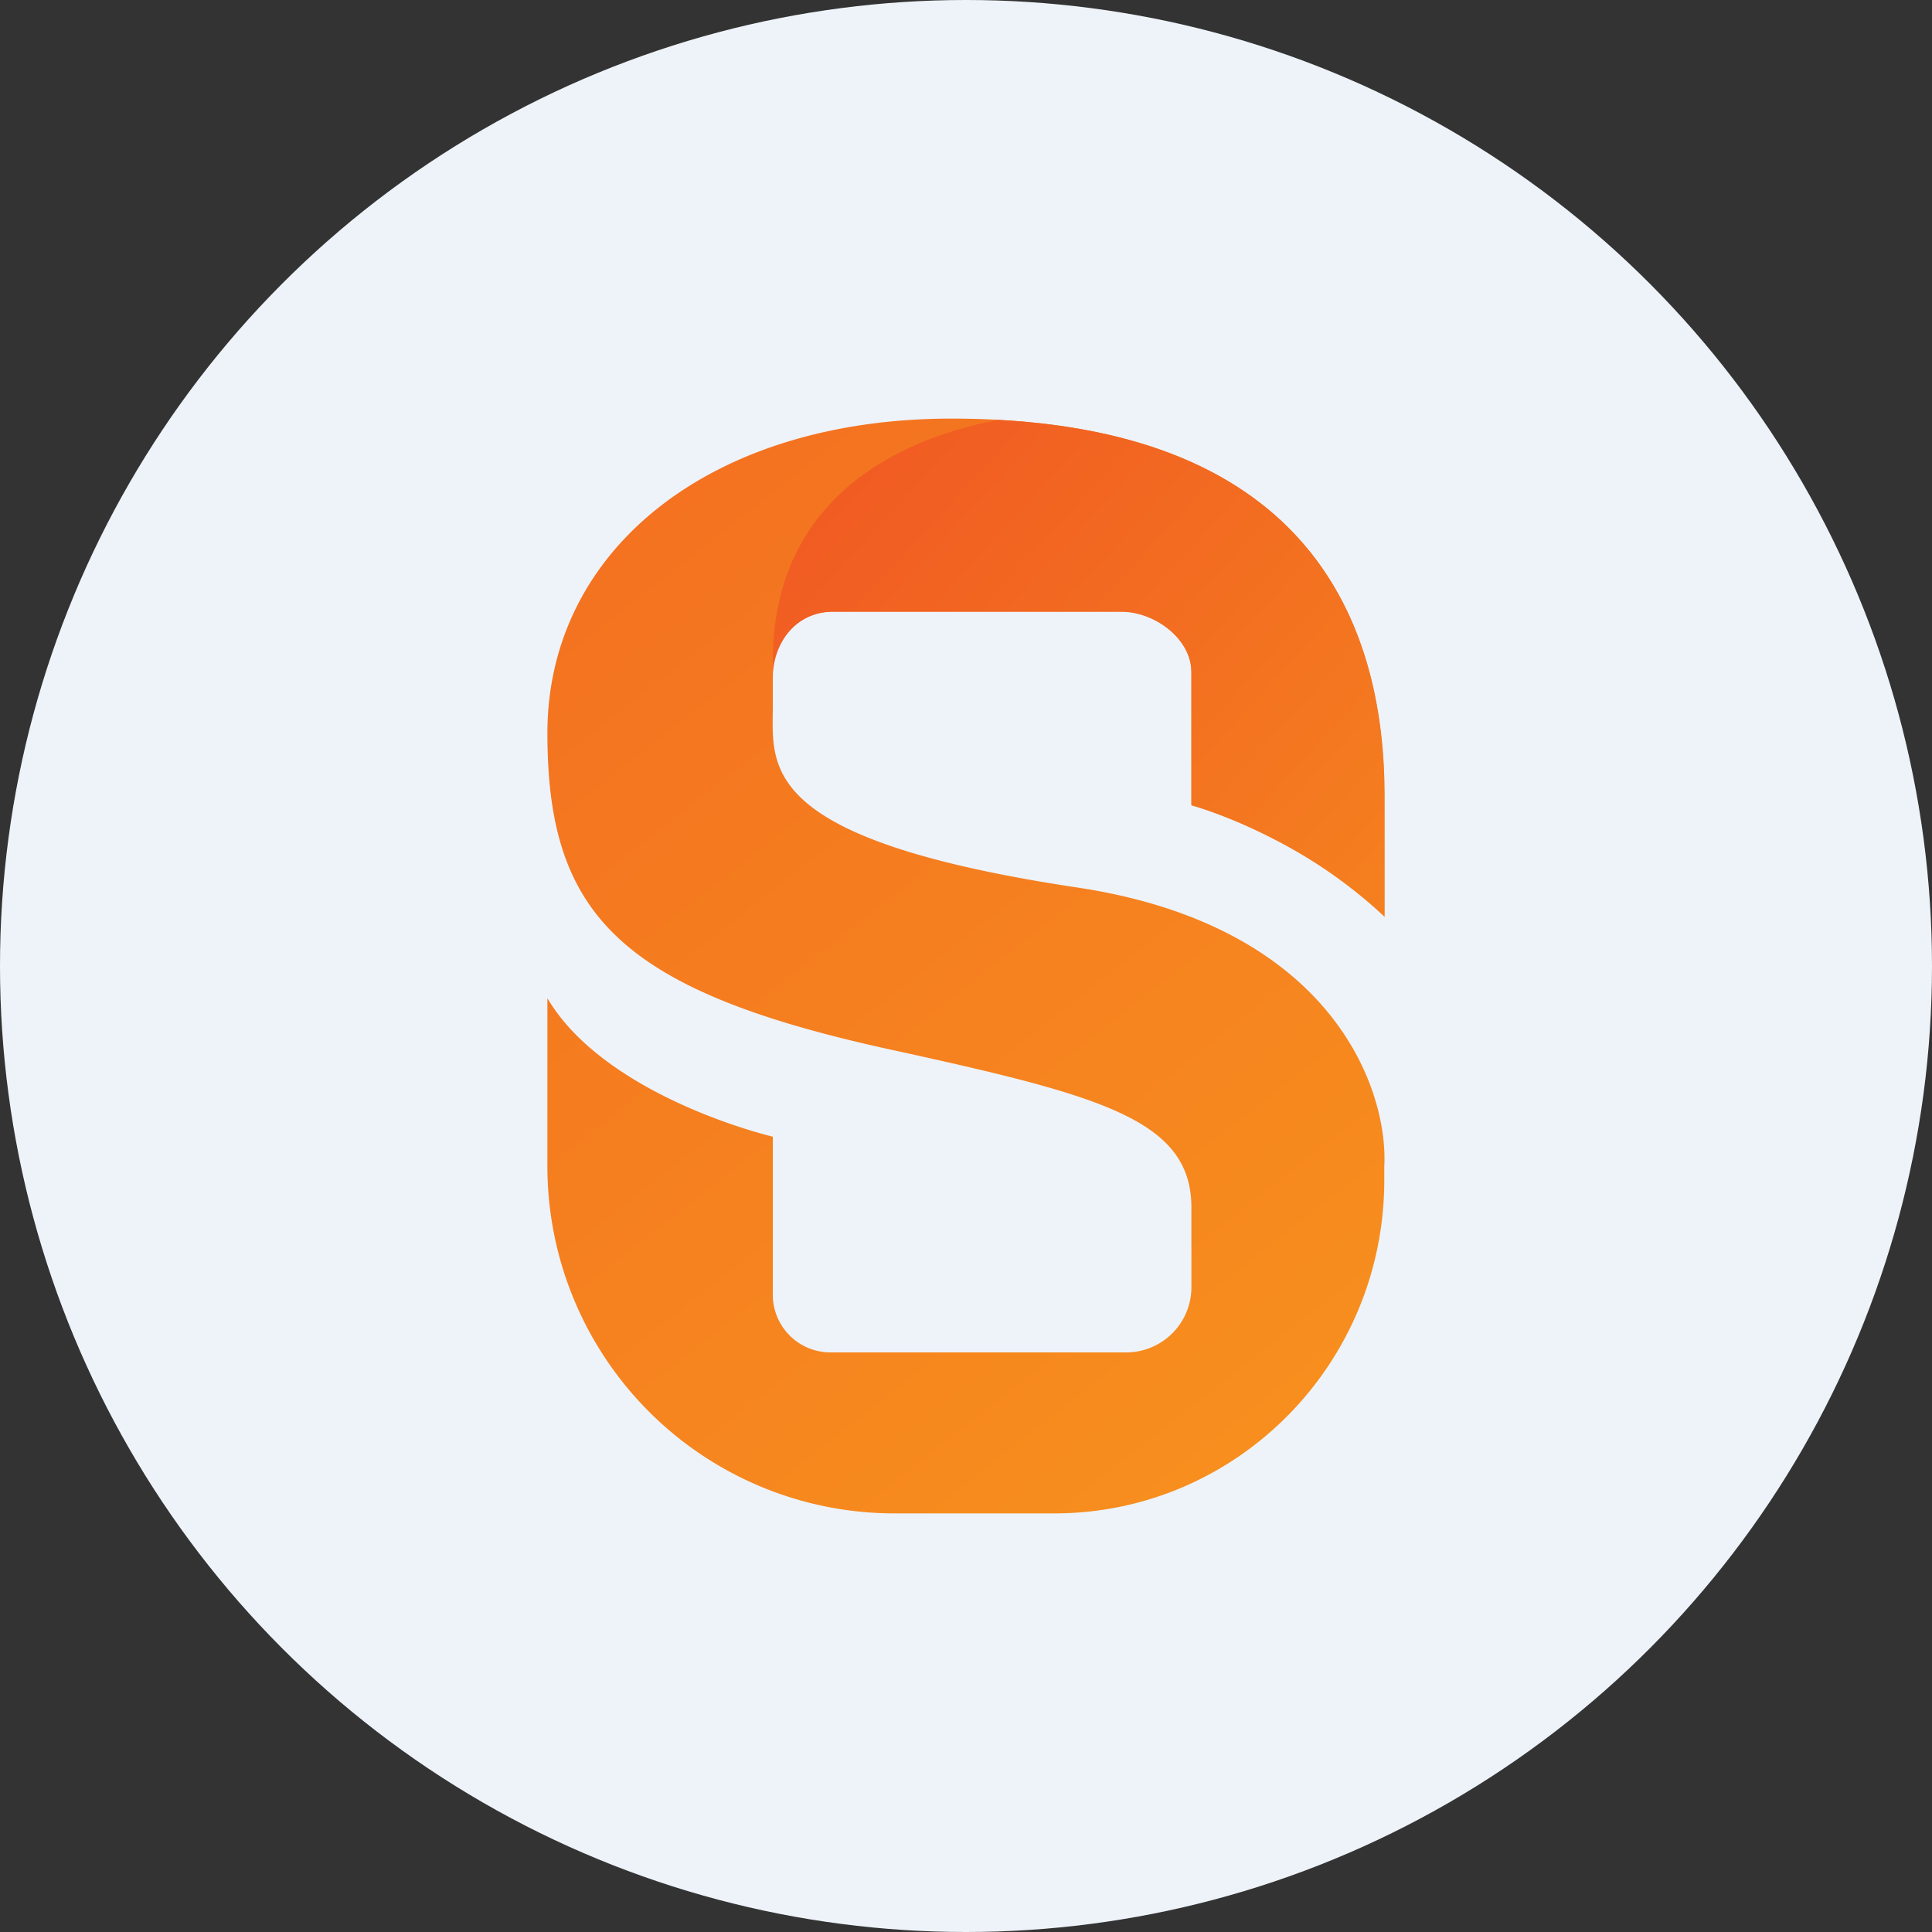 <?xml version='1.0' encoding='utf-8'?>
<svg xmlns="http://www.w3.org/2000/svg" viewBox="0 0 300 300" width="300" height="300">
  <rect x="0" y="0" width="300" height="300" fill="#333333" stroke="none"/>
  <defs>
    <style>
      .a {
        fill: #eef3fa;
      }

      .b {
        fill: url(#a);
      }

      .c {
        fill: url(#b);
      }
    </style>
    <linearGradient id="a" x1="97.223" y1="219.235" x2="202.123" y2="85.435" gradientTransform="matrix(1, 0, 0, -1, 0, 302)" gradientUnits="userSpaceOnUse">
      <stop offset="0" stop-color="#f47220" />
      <stop offset="1" stop-color="#f78e1e" />
    </linearGradient>
    <linearGradient id="b" x1="135.962" y1="230.549" x2="215.561" y2="157.399" gradientTransform="matrix(1, 0, 0, -1, 0, 302)" gradientUnits="userSpaceOnUse">
      <stop offset="0" stop-color="#f15c22" />
      <stop offset="1" stop-color="#f5811f" />
    </linearGradient>
  <clipPath id="bz_circular_clip"><circle cx="150.0" cy="150.0" r="150.0" /></clipPath></defs>
  <g clip-path="url(#bz_circular_clip)"><rect class="a" width="300" height="300" />
  <g>
    <path class="b" d="M215,142.35A77.75,77.75,0,0,0,185,125V104.35c0-5.2-5.7-9.4-10.85-9.4h-44.8a9.347,9.347,0,0,0-9.35,9.4v5.35c0,9.25-2.55,20.6,47.2,28.1,39.75,5.95,48.4,31.4,47.75,43.35v2C215,211.8,192,235,163.7,235H138.6A53.9,53.9,0,0,1,85,180.802V155c7.6,12.9,27.35,19.6,35,21.5V201a8.952,8.952,0,0,0,8.95,9H174.9A10.126,10.126,0,0,0,185,199.8V187.5c0-13.55-13.95-17.3-45-24.15-43.5-9.25-55-21-55-49.5C85,85.45,110.25,65,147.75,65c55.8,0,67.2,32,67.2,58.5v18.85Z" />
    <path class="c" d="M155,65.2c-17.3,3.3-35,13.4-35,37.5v2.55C120,99.9,123.55,95,129.3,95h44.85c5.15,0,10.85,4.2,10.85,9.4v20.65c6.4,1.8,20.2,7.7,30,17.3V123.5C215,98.2,204.5,67.85,155,65.2Z" />
  </g>
</g></svg>